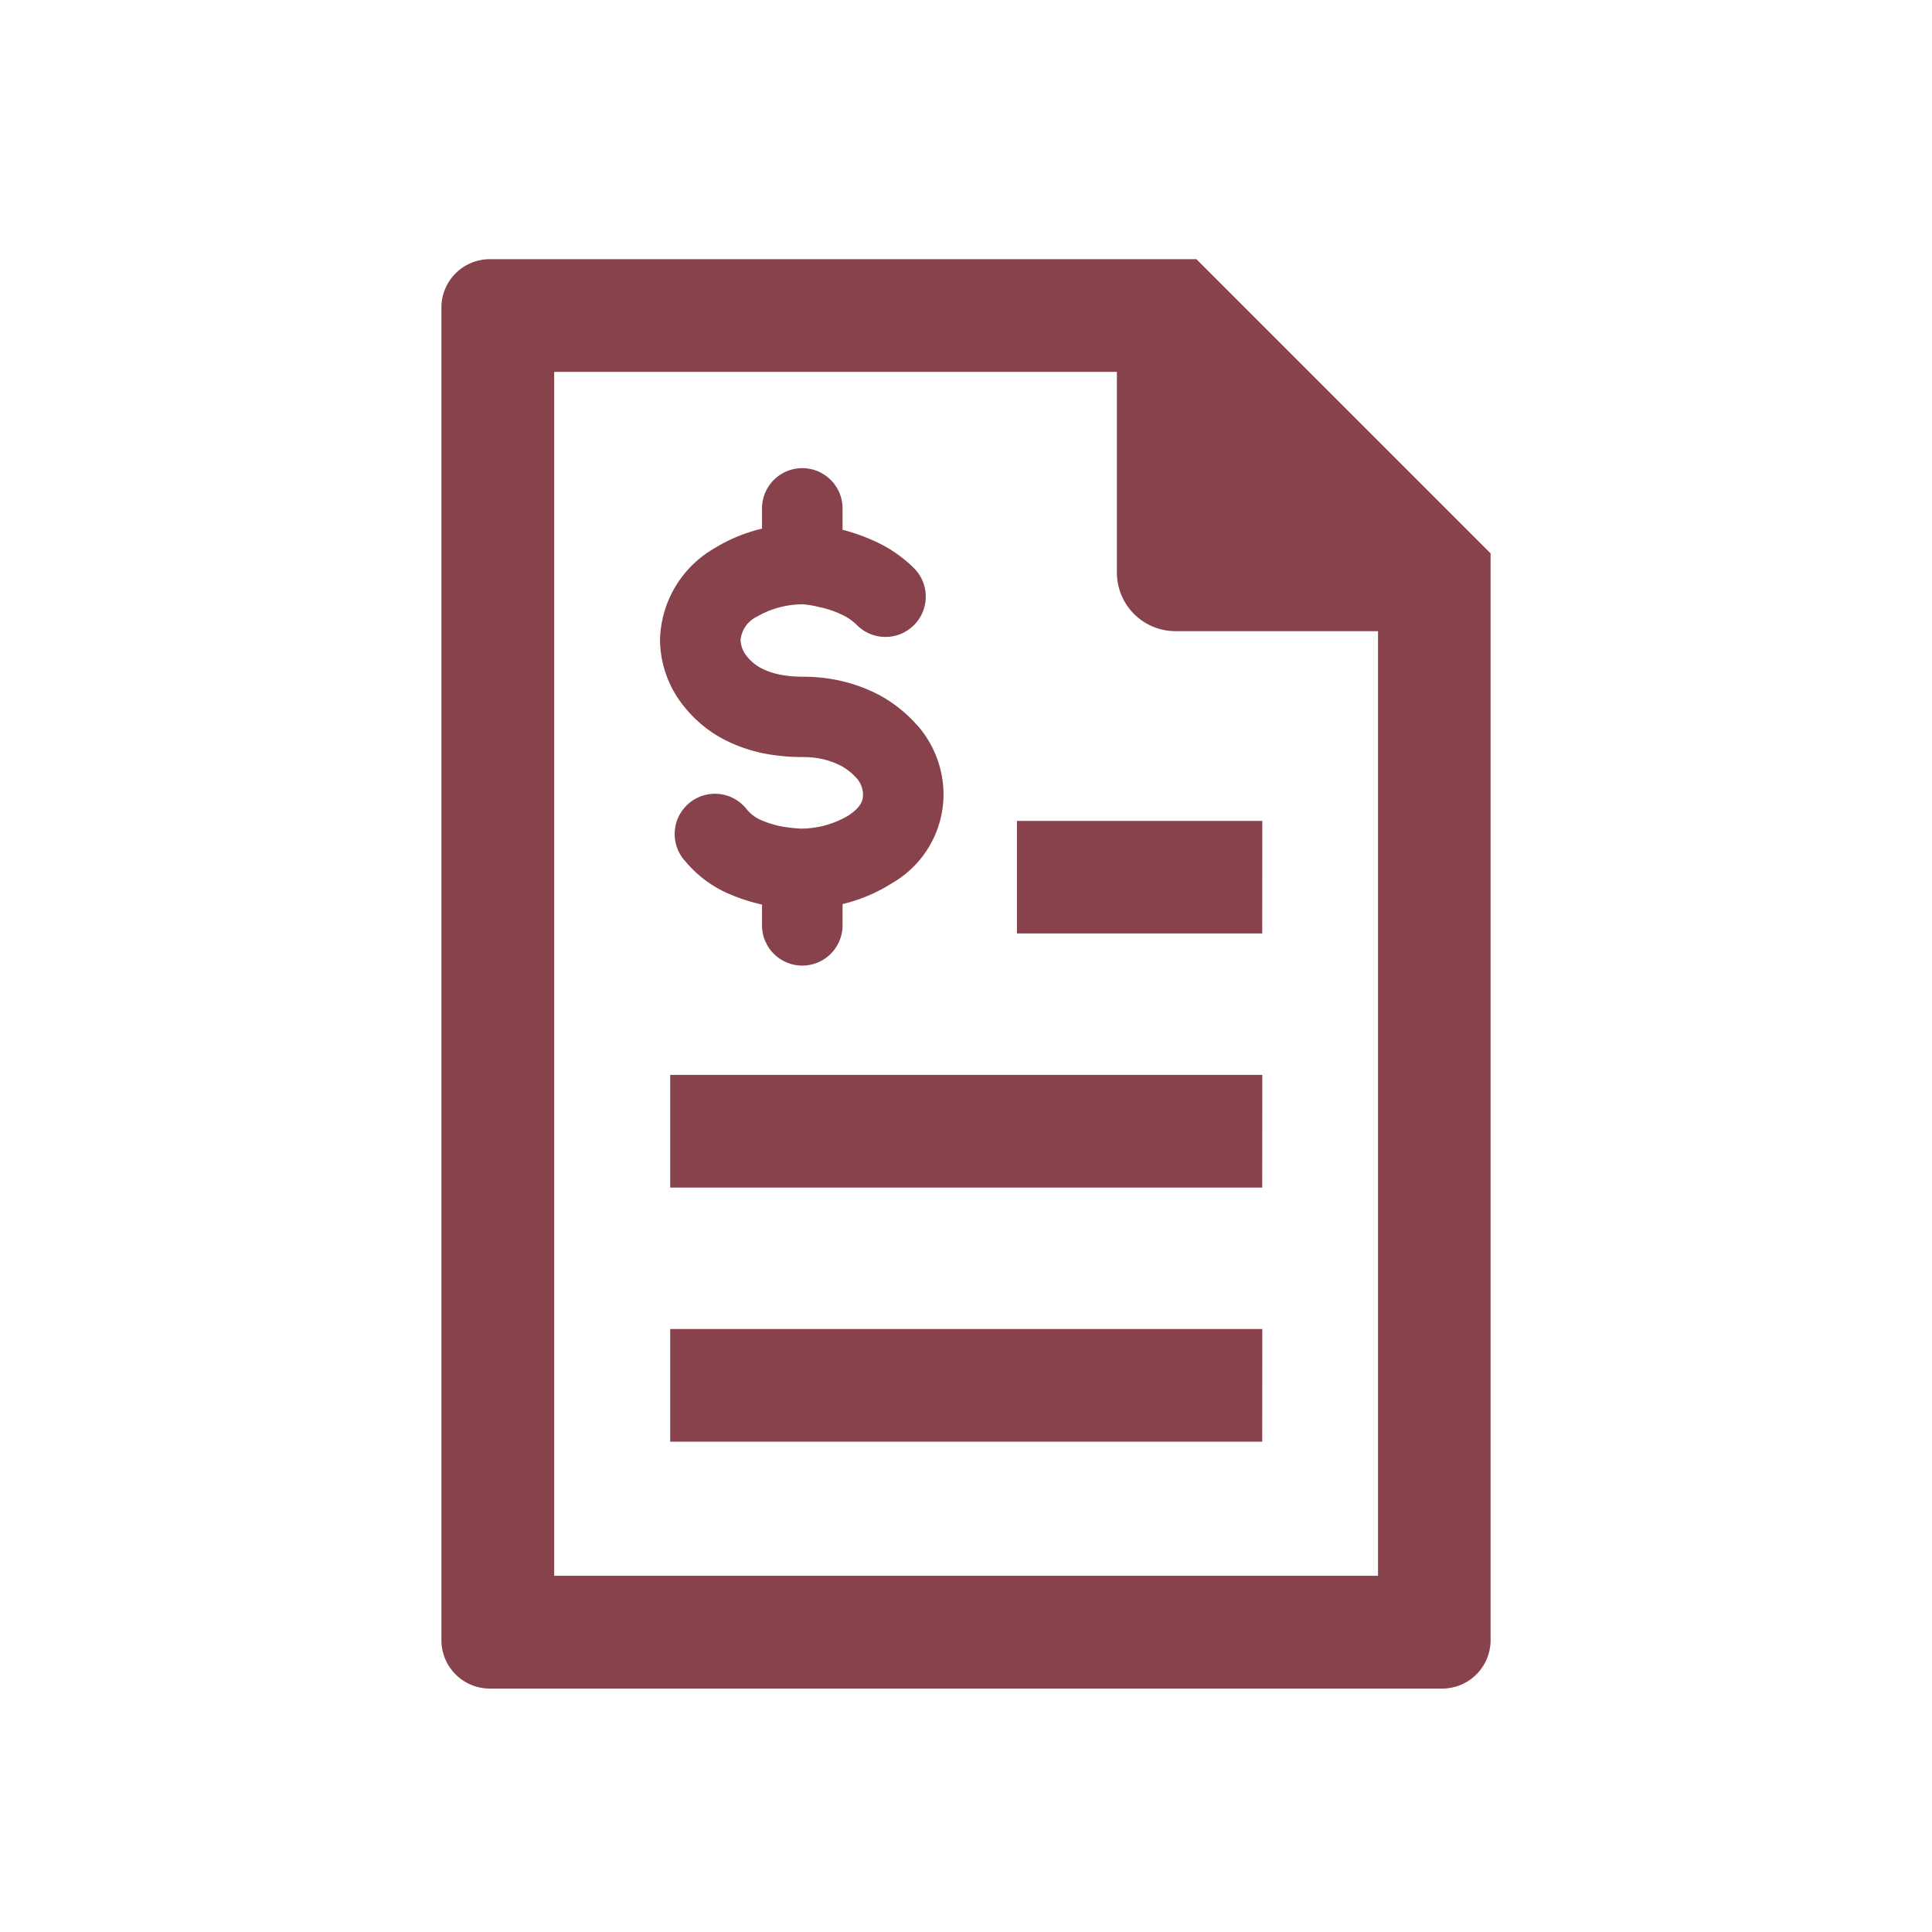 <svg xmlns="http://www.w3.org/2000/svg" fill="#87424B" width="800px" height="800px" viewBox="-3.5 0 19 19" class="cf-icon-svg"><path d="m8.266 2.549 2.893 2.893v10.69a.476.476 0 0 1-.475.474H1.316a.476.476 0 0 1-.475-.475V3.024a.476.476 0 0 1 .475-.475zM1.95 3.657v11.84h8.102v-9.29H8.058a.576.576 0 0 1-.574-.574V3.657zm3.573 3.478a1.033 1.033 0 0 1 .256.678 1.009 1.009 0 0 1-.506.872 1.602 1.602 0 0 1-.487.206V9.1a.396.396 0 1 1-.792 0v-.204a1.813 1.813 0 0 1-.31-.099 1.143 1.143 0 0 1-.44-.322.396.396 0 1 1 .598-.518.373.373 0 0 0 .136.105 1.016 1.016 0 0 0 .19.062 1.537 1.537 0 0 0 .208.025.918.918 0 0 0 .466-.128c.145-.094.145-.171.145-.208a.243.243 0 0 0-.06-.157.58.58 0 0 0-.153-.123.787.787 0 0 0-.19-.069.907.907 0 0 0-.19-.019 1.985 1.985 0 0 1-.329-.026 1.514 1.514 0 0 1-.426-.137 1.239 1.239 0 0 1-.406-.327 1.052 1.052 0 0 1-.242-.66 1.065 1.065 0 0 1 .53-.9 1.583 1.583 0 0 1 .473-.196V5a.396.396 0 0 1 .792 0v.21a1.856 1.856 0 0 1 .316.112 1.318 1.318 0 0 1 .386.265.396.396 0 1 1-.56.561.529.529 0 0 0-.15-.104 1.037 1.037 0 0 0-.197-.069l-.021-.004a1.015 1.015 0 0 0-.16-.028.901.901 0 0 0-.457.122.283.283 0 0 0-.16.232.272.272 0 0 0 .064.16.454.454 0 0 0 .146.118.736.736 0 0 0 .202.064 1.197 1.197 0 0 0 .2.016 1.695 1.695 0 0 1 .357.037 1.584 1.584 0 0 1 .391.141 1.372 1.372 0 0 1 .38.303zm3.391 3.436H3.091v1.108h5.822zm0 2.499H3.091v1.108h5.822zm0-4.997H6.501V9.18h2.412z"></path></svg>